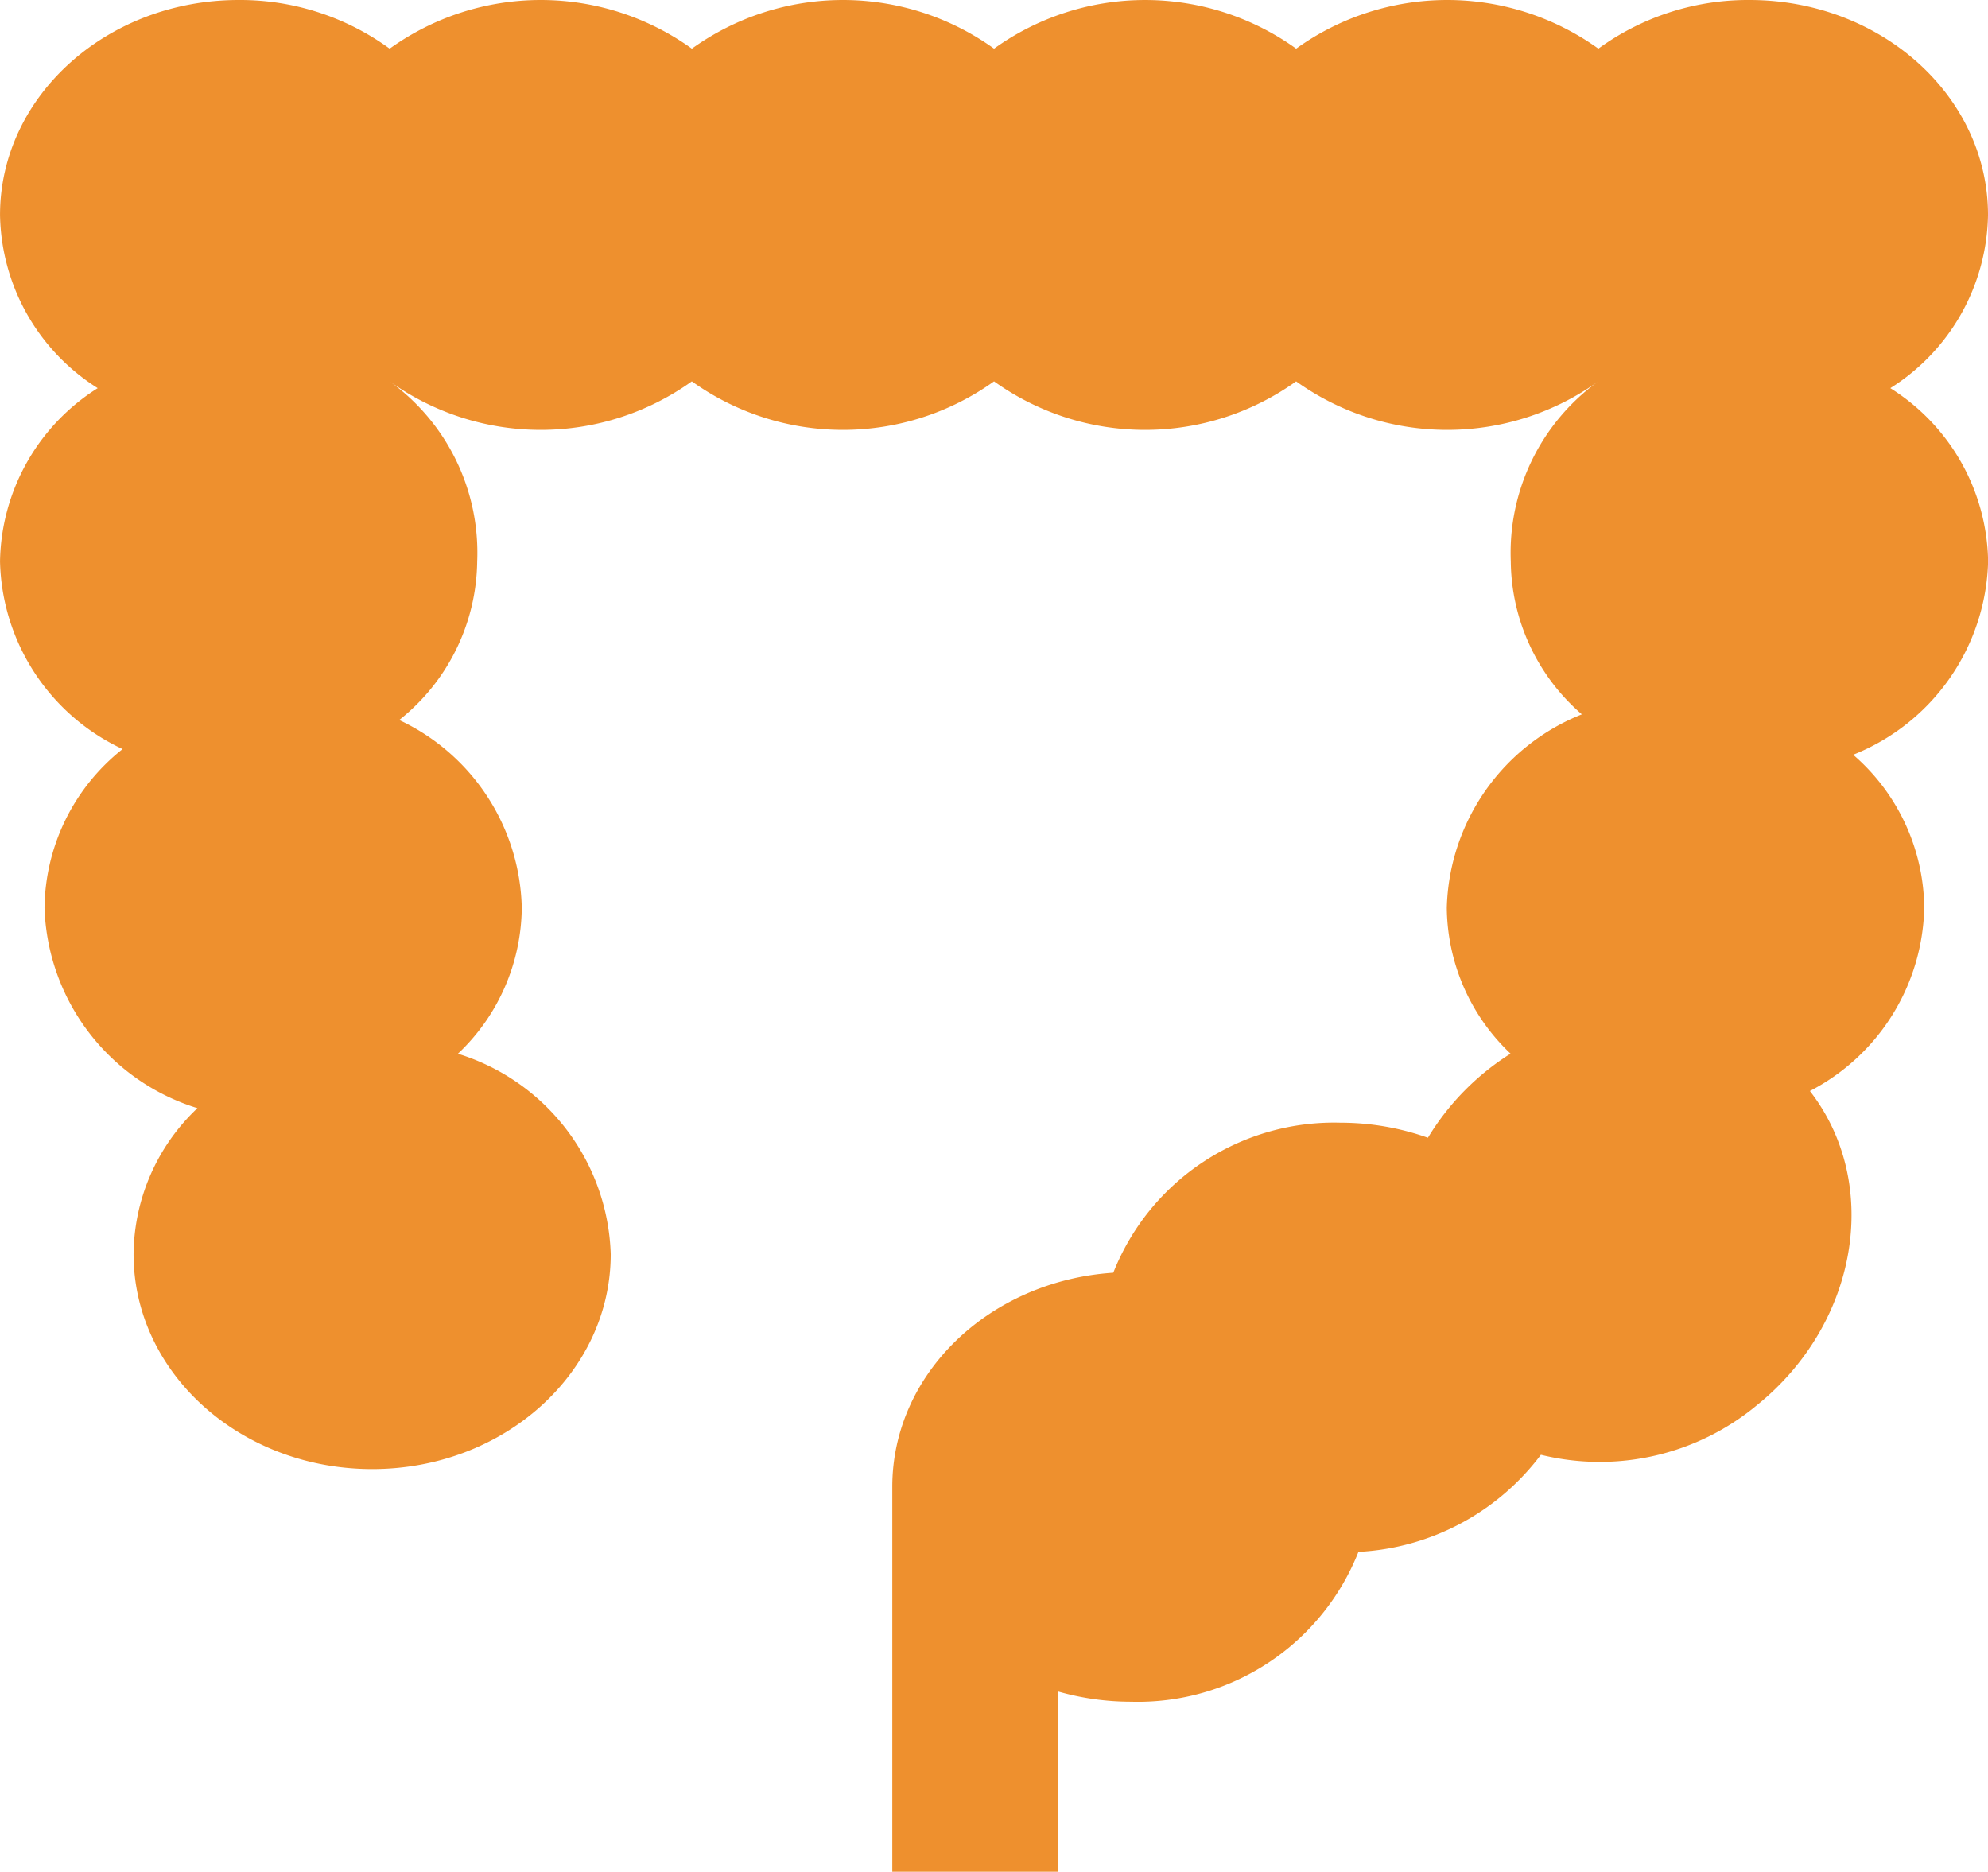 <svg xmlns="http://www.w3.org/2000/svg" width="71.961" height="67.749" viewBox="0 0 71.961 67.749"><path d="M130.007,577.174a7.544,7.544,0,0,0,3.536-6.267c0-4.3-3.867-7.782-8.634-7.782a9.2,9.2,0,0,0-5.47,1.761,9.375,9.375,0,0,0-10.939,0,9.37,9.37,0,0,0-10.935,0,9.375,9.375,0,0,0-10.939,0,9.375,9.375,0,0,0-10.939,0,9.192,9.192,0,0,0-5.466-1.761c-4.771,0-8.638,3.485-8.638,7.782a7.553,7.553,0,0,0,3.536,6.267,7.554,7.554,0,0,0-3.536,6.271,7.688,7.688,0,0,0,4.437,6.793,7.436,7.436,0,0,0-2.827,5.742,7.851,7.851,0,0,0,5.536,7.256,7.349,7.349,0,0,0-2.312,5.282c0,4.3,3.867,7.782,8.638,7.782s8.634-3.485,8.634-7.782a7.847,7.847,0,0,0-5.532-7.252,7.351,7.351,0,0,0,2.312-5.286,7.694,7.694,0,0,0-4.437-6.793,7.432,7.432,0,0,0,2.823-5.742,7.644,7.644,0,0,0-3.169-6.517,9.393,9.393,0,0,0,10.939,0,9.393,9.393,0,0,0,10.939,0,9.387,9.387,0,0,0,10.935,0,9.393,9.393,0,0,0,10.939,0,7.653,7.653,0,0,0-3.169,6.517,7.4,7.4,0,0,0,2.573,5.536,7.754,7.754,0,0,0-4.889,7,7.354,7.354,0,0,0,2.308,5.282,9.275,9.275,0,0,0-2.992,3.044,9.455,9.455,0,0,0-3.154-.544,8.592,8.592,0,0,0-8.234,5.429c-4.473.294-8,3.646-8,7.752v13.931h6v-6.525a9.581,9.581,0,0,0,2.643.371,8.584,8.584,0,0,0,8.23-5.425,8.837,8.837,0,0,0,6.605-3.514,8.91,8.91,0,0,0,7.818-1.794c3.676-2.963,4.518-8.024,1.919-11.373a7.648,7.648,0,0,0,4.139-6.635,7.409,7.409,0,0,0-2.573-5.536,7.75,7.75,0,0,0,4.885-7A7.545,7.545,0,0,0,130.007,577.174Z" transform="translate(-61.582 -563.125)" fill="#ee902e"/></svg>